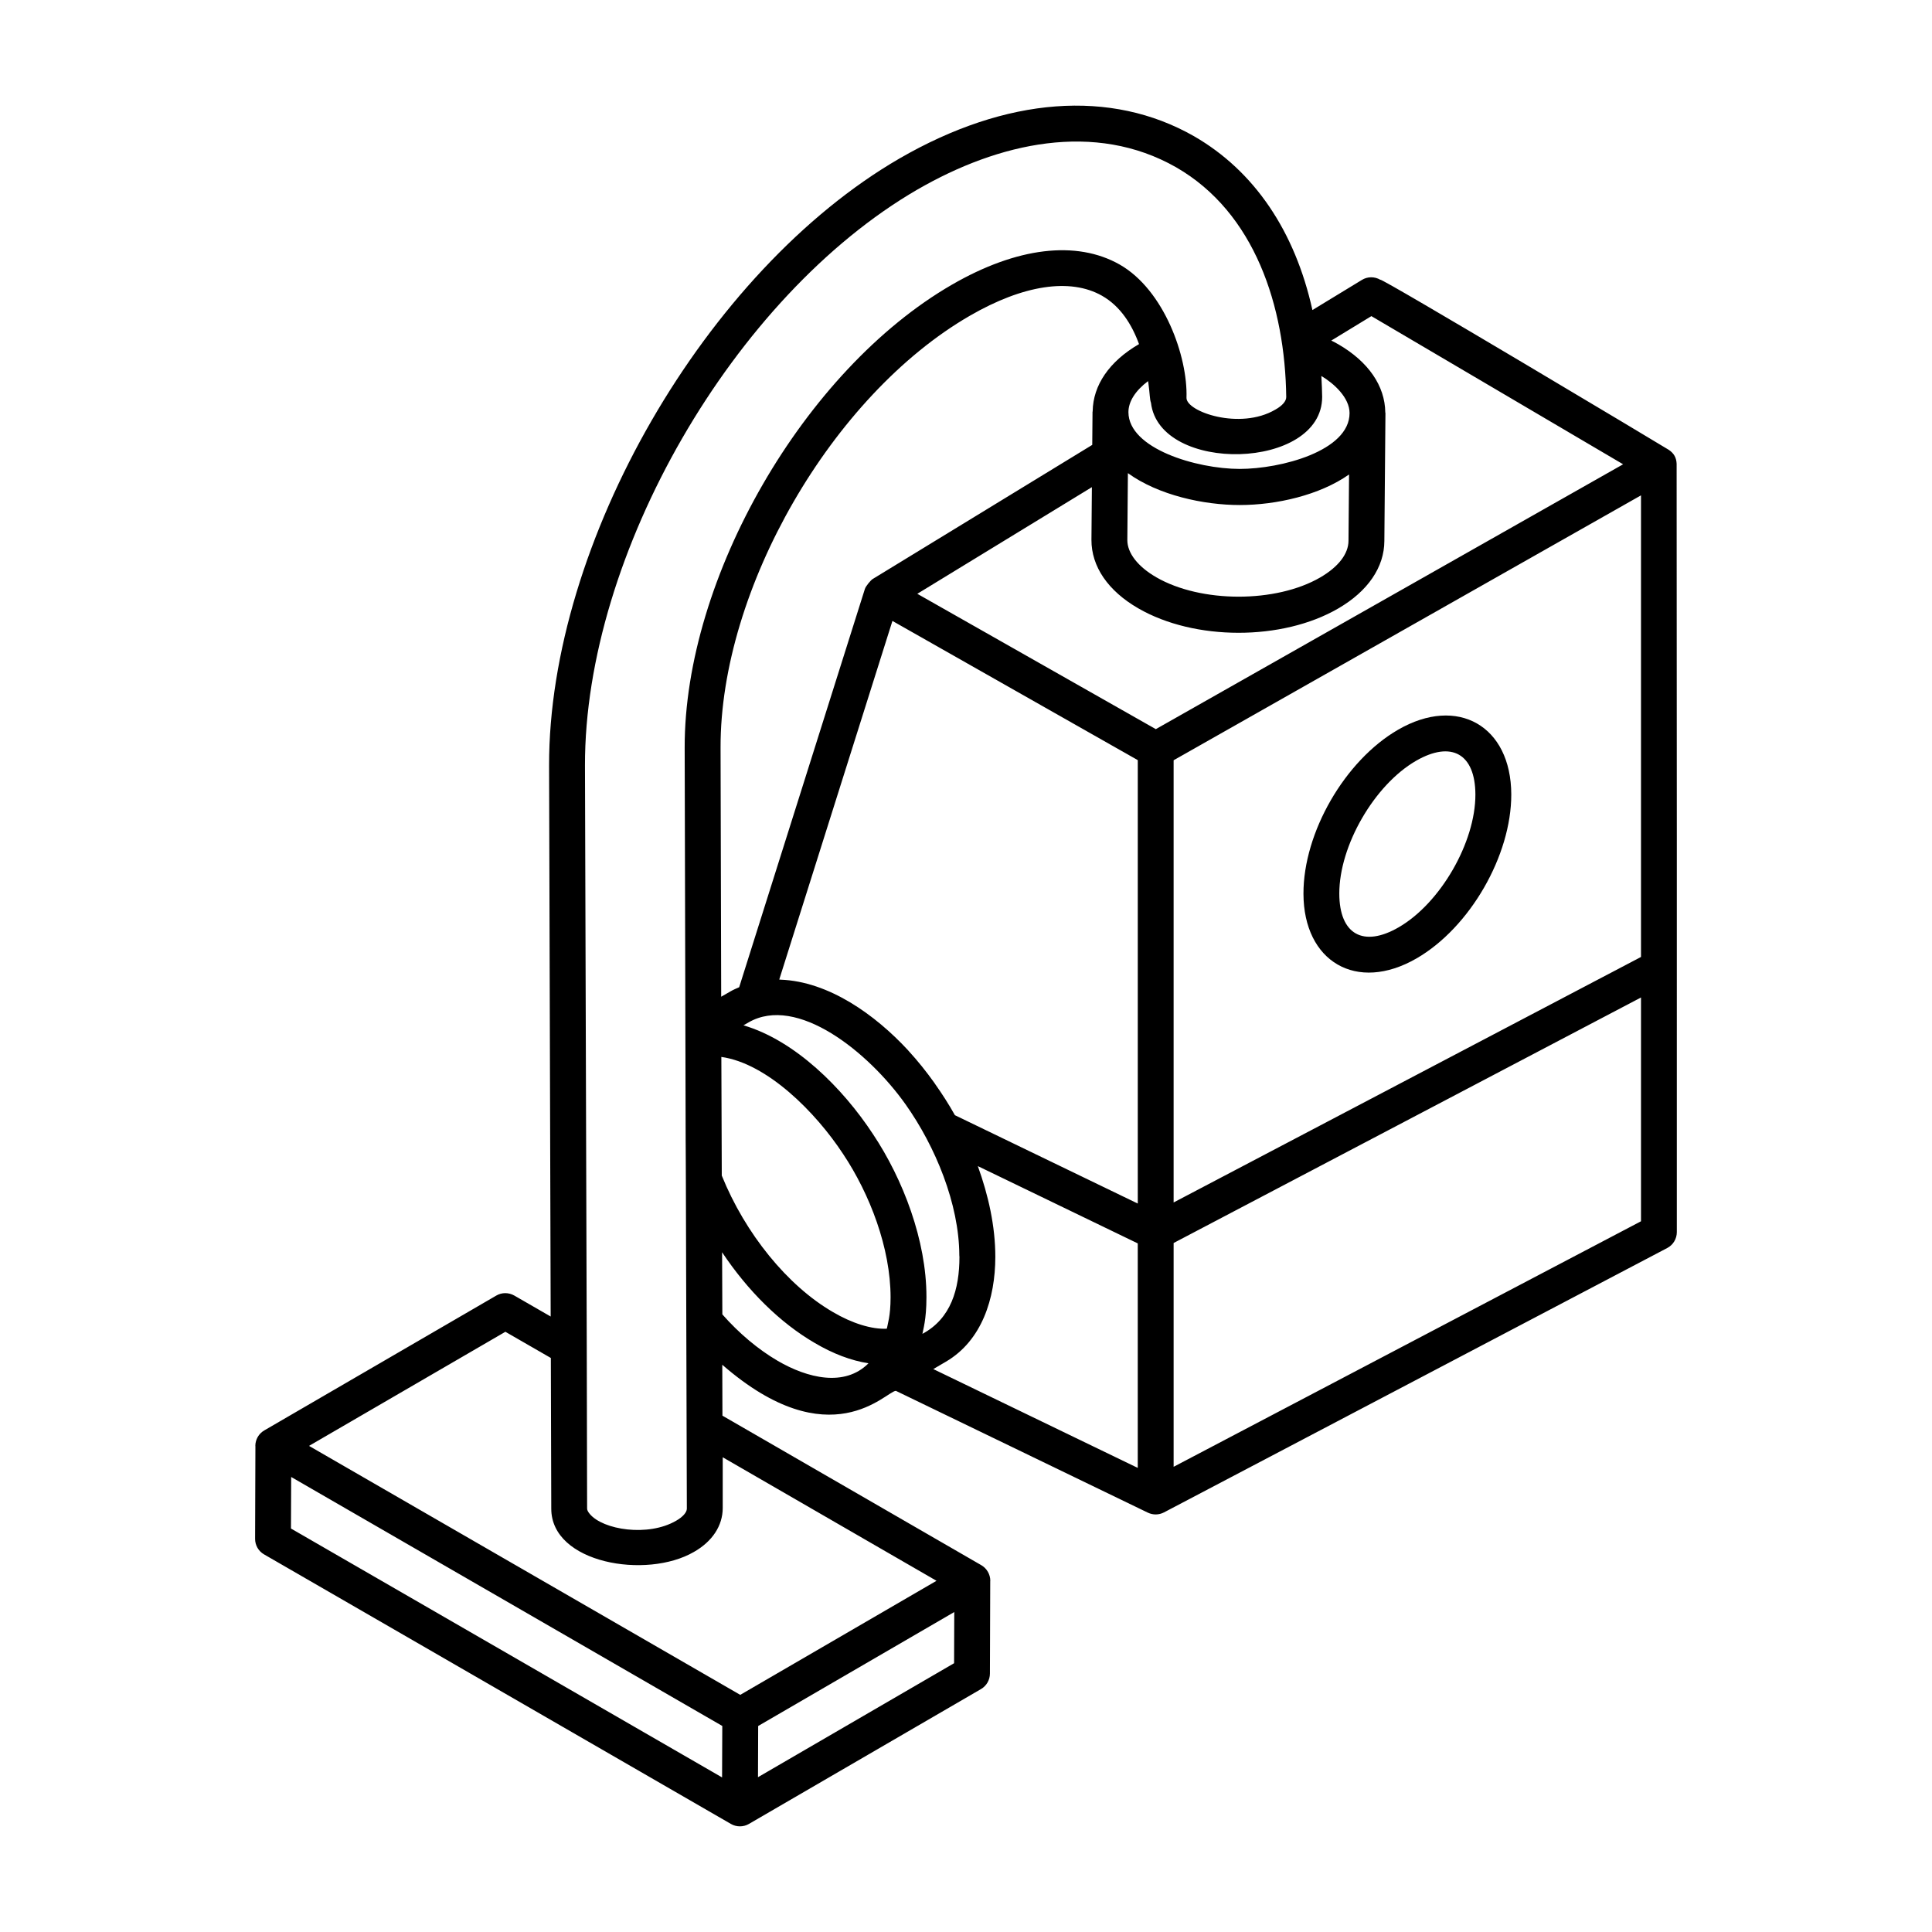 <?xml version="1.0" encoding="UTF-8"?>
<!-- Uploaded to: SVG Repo, www.svgrepo.com, Generator: SVG Repo Mixer Tools -->
<svg fill="#000000" width="800px" height="800px" version="1.1" viewBox="144 144 512 512" xmlns="http://www.w3.org/2000/svg">
 <g>
  <path d="m519.41 397.98c14.109-8.152 25.129-27.242 25.094-43.465-0.059-18.18-14.254-26.238-29.992-17.133-14.109 8.156-25.121 27.246-25.082 43.469 0.035 17.977 14.074 26.32 29.98 17.129zm-0.148-52.359c9.406-5.418 15.695-1.848 15.734 8.926 0.027 12.695-9.281 28.82-20.34 35.203-9.328 5.394-15.707 1.906-15.727-8.922-0.035-12.695 9.277-28.82 20.332-35.207z"/>
  <path d="m213.98 555.93 123.73 71.438c1.465 0.844 3.277 0.848 4.742 0.004 0.004-0.004 0.008-0.008 0.012-0.012h0.008l61.5-35.738c1.457-0.844 2.359-2.406 2.367-4.094l0.082-24.535c0-0.023 0.02-0.047 0.02-0.07 0-1.648-0.887-3.262-2.394-4.137-0.961-0.555-69.551-40.176-68.594-39.617l-0.043-13.496c28.691 24.969 43.492 6.922 46.012 6.918l66.77 32.277c1.363 0.652 2.934 0.633 4.281-0.07l133.36-70.059c1.57-0.82 2.543-2.445 2.543-4.211-0.031-153.3 0.051-55.566-0.051-203.61-0.066-1.609-0.703-2.793-2.098-3.715-0.953-0.629-76.805-46.012-76.426-45.059-1.512-0.887-3.398-0.879-4.883 0.039l-13.113 7.984c-4.617-20.863-15.375-36.855-31.398-46.078-22.012-12.543-49.719-10.457-78.035 5.914-51.309 29.754-92.961 101.92-92.859 160.88l0.422 146.01-9.648-5.559c-1.496-0.848-3.305-0.848-4.762 0.008l-61.492 35.738c-1.465 0.848-2.367 2.418-2.367 4.113 0 0.023 0.02 0.043 0.02 0.066l-0.082 24.543c-0.012 1.703 0.898 3.277 2.375 4.133zm7.184-20.516c24.324 14.047 93.594 54.051 114.25 65.984-0.004 0.957-0.059 14.594-0.055 13.637l-114.25-65.961zm123.71 79.559c0.004-0.957 0.055-14.523 0.051-13.566l51.965-30.199-0.047 13.562zm-9.918-272.88c-0.094-41.977 29.547-93.305 66.066-114.42 14.156-8.184 26.598-10.07 35.016-5.301 4.848 2.766 7.891 7.543 9.816 12.828-0.023 0.016-0.055 0.02-0.078 0.035-7.805 4.551-12.105 10.852-12.207 17.758-0.004 0.062-0.039 0.117-0.039 0.18l-0.074 8.727-58.203 35.555c-0.469 0.285-1.812 1.859-2.051 2.629l-33.312 105.54c-0.762 0.336-1.531 0.656-2.262 1.078l-2.504 1.438zm166.69-88.613c0 10.043-18.258 14.793-29.121 14.789-11.422-0.008-29.457-5.379-29.48-15.039 0-2.805 1.84-5.695 5.199-8.23 0.027 0.191 0.066 0.383 0.094 0.574 0.402 2.898 0.324 4.18 0.68 5.168 2.227 18.879 45.367 17.945 45.367-1.57 0-1.039-0.121-3.953-0.211-5.535 3.375 2.016 7.473 5.762 7.473 9.844zm-0.133 16.262-0.148 17.562c-0.008 3.473-2.672 6.926-7.5 9.73-11.715 6.805-31.59 6.789-43.434-0.047-4.891-2.82-7.688-6.43-7.676-9.871l0.148-17.73c8.074 5.844 20.043 8.453 29.648 8.453h0.008c9.707-0.004 21.176-2.617 28.953-8.098zm77.367 127.86-123.86 65.062v-117.19l123.86-70.199zm-190.43 99.879c0.145-0.988 1.066-3.688 1.066-9.656v-0.191c0-14.844-6.156-31.078-14.184-43.105-7.977-12.152-20.617-24.797-34.309-28.809l1.348-0.773c12.828-7.394 31.754 7.824 41.594 21.691 7.914 11.152 14.219 26.406 14.266 40.055 0 0.129 0.031 0.266 0.031 0.395 0 8.516-2.238 16.344-9.812 20.395zm-53.285-73.383c12.129 1.707 24.973 14.617 32.242 25.684 7.109 10.652 12.605 24.984 12.605 38.047 0 5.031-0.82 7.164-0.957 8.137-0.02 0.051-0.047 0.105-0.066 0.156-3.953 0.195-9.164-1.406-14.27-4.422-12.016-6.969-23.223-20.766-29.441-36.16 0-0.977-0.121-33.48-0.113-31.441zm61.895 15.438c-1.598-2.859-3.367-5.609-5.25-8.273-0.07-0.102-0.133-0.211-0.203-0.309-2.129-2.981-4.398-5.82-6.828-8.461-0.059-0.062-0.105-0.133-0.164-0.195-8.652-9.34-20.965-18.215-33.801-18.68-0.102-0.004-0.207-0.027-0.305-0.031l29.992-95.035 65.02 36.891v117.51zm-46.965 65.098c-5.16-3.016-10.211-7.254-14.668-12.309l-0.066-16.465c6.793 10.191 15.336 18.691 24.562 24.043 4.856 2.871 9.66 4.672 14.234 5.383-6.336 6.363-16.172 3.941-24.062-0.652zm44.586 0.223c9.523-5.578 13.078-16.758 13.09-27.75v-0.012c0-8.191-1.859-16.363-4.637-24.066l42.383 20.484v59.496l-54.184-26.191zm60.34 27.859v-59.309l123.86-65.066v59.309zm52.41-304.94 66.711 39.262-123.84 70.191-63.207-35.867 46.266-28.262-0.117 13.957c-0.027 7.078 4.391 13.531 12.43 18.168 14.898 8.605 38.152 8.637 52.961 0.031 7.863-4.566 12.207-10.926 12.234-17.887 0.004-0.234-0.027 3.25 0.289-33.879 0-0.074-0.039-0.137-0.043-0.211-0.086-7.023-4.484-13.426-12.445-18.039-0.02-0.012-0.043-0.02-0.062-0.031-0.586-0.336-1.188-0.648-1.801-0.957zm-120.29-33.551c21.551-12.461 47.02-18.168 68.547-5.891 20.895 12.016 28.875 36.902 29.176 60.898 0 1.078-1.039 2.293-2.887 3.32-9.402 5.531-23.688 0.523-23.543-3.152 0.348-10.824-5.906-28.562-17.703-35.289-11.465-6.508-27.266-4.606-44.465 5.336-39.148 22.629-70.914 77.656-70.82 122.67 0.641 254.5-0.074-25.68 0.574 201.7 0 0.977-1.086 2.199-2.859 3.207-7.406 4.293-19.359 2.426-22.879-1.824-0.402-0.484-0.691-0.969-0.691-1.398-0.008-3.606-0.094-43.656-0.094-42.68-0.73-238.12-0.367-120.18-0.473-154.28-0.098-55.922 39.438-124.39 88.117-152.62zm-109.21 302.71 12.047 6.941 0.113 39.949c0 14.488 25.227 18.766 37.809 11.449 4.848-2.754 7.629-6.926 7.629-11.641v-13.441l56.652 32.734-52.008 30.227c-55.523-32.059-66.328-38.293-114.28-65.98z"/>
 </g>
</svg>